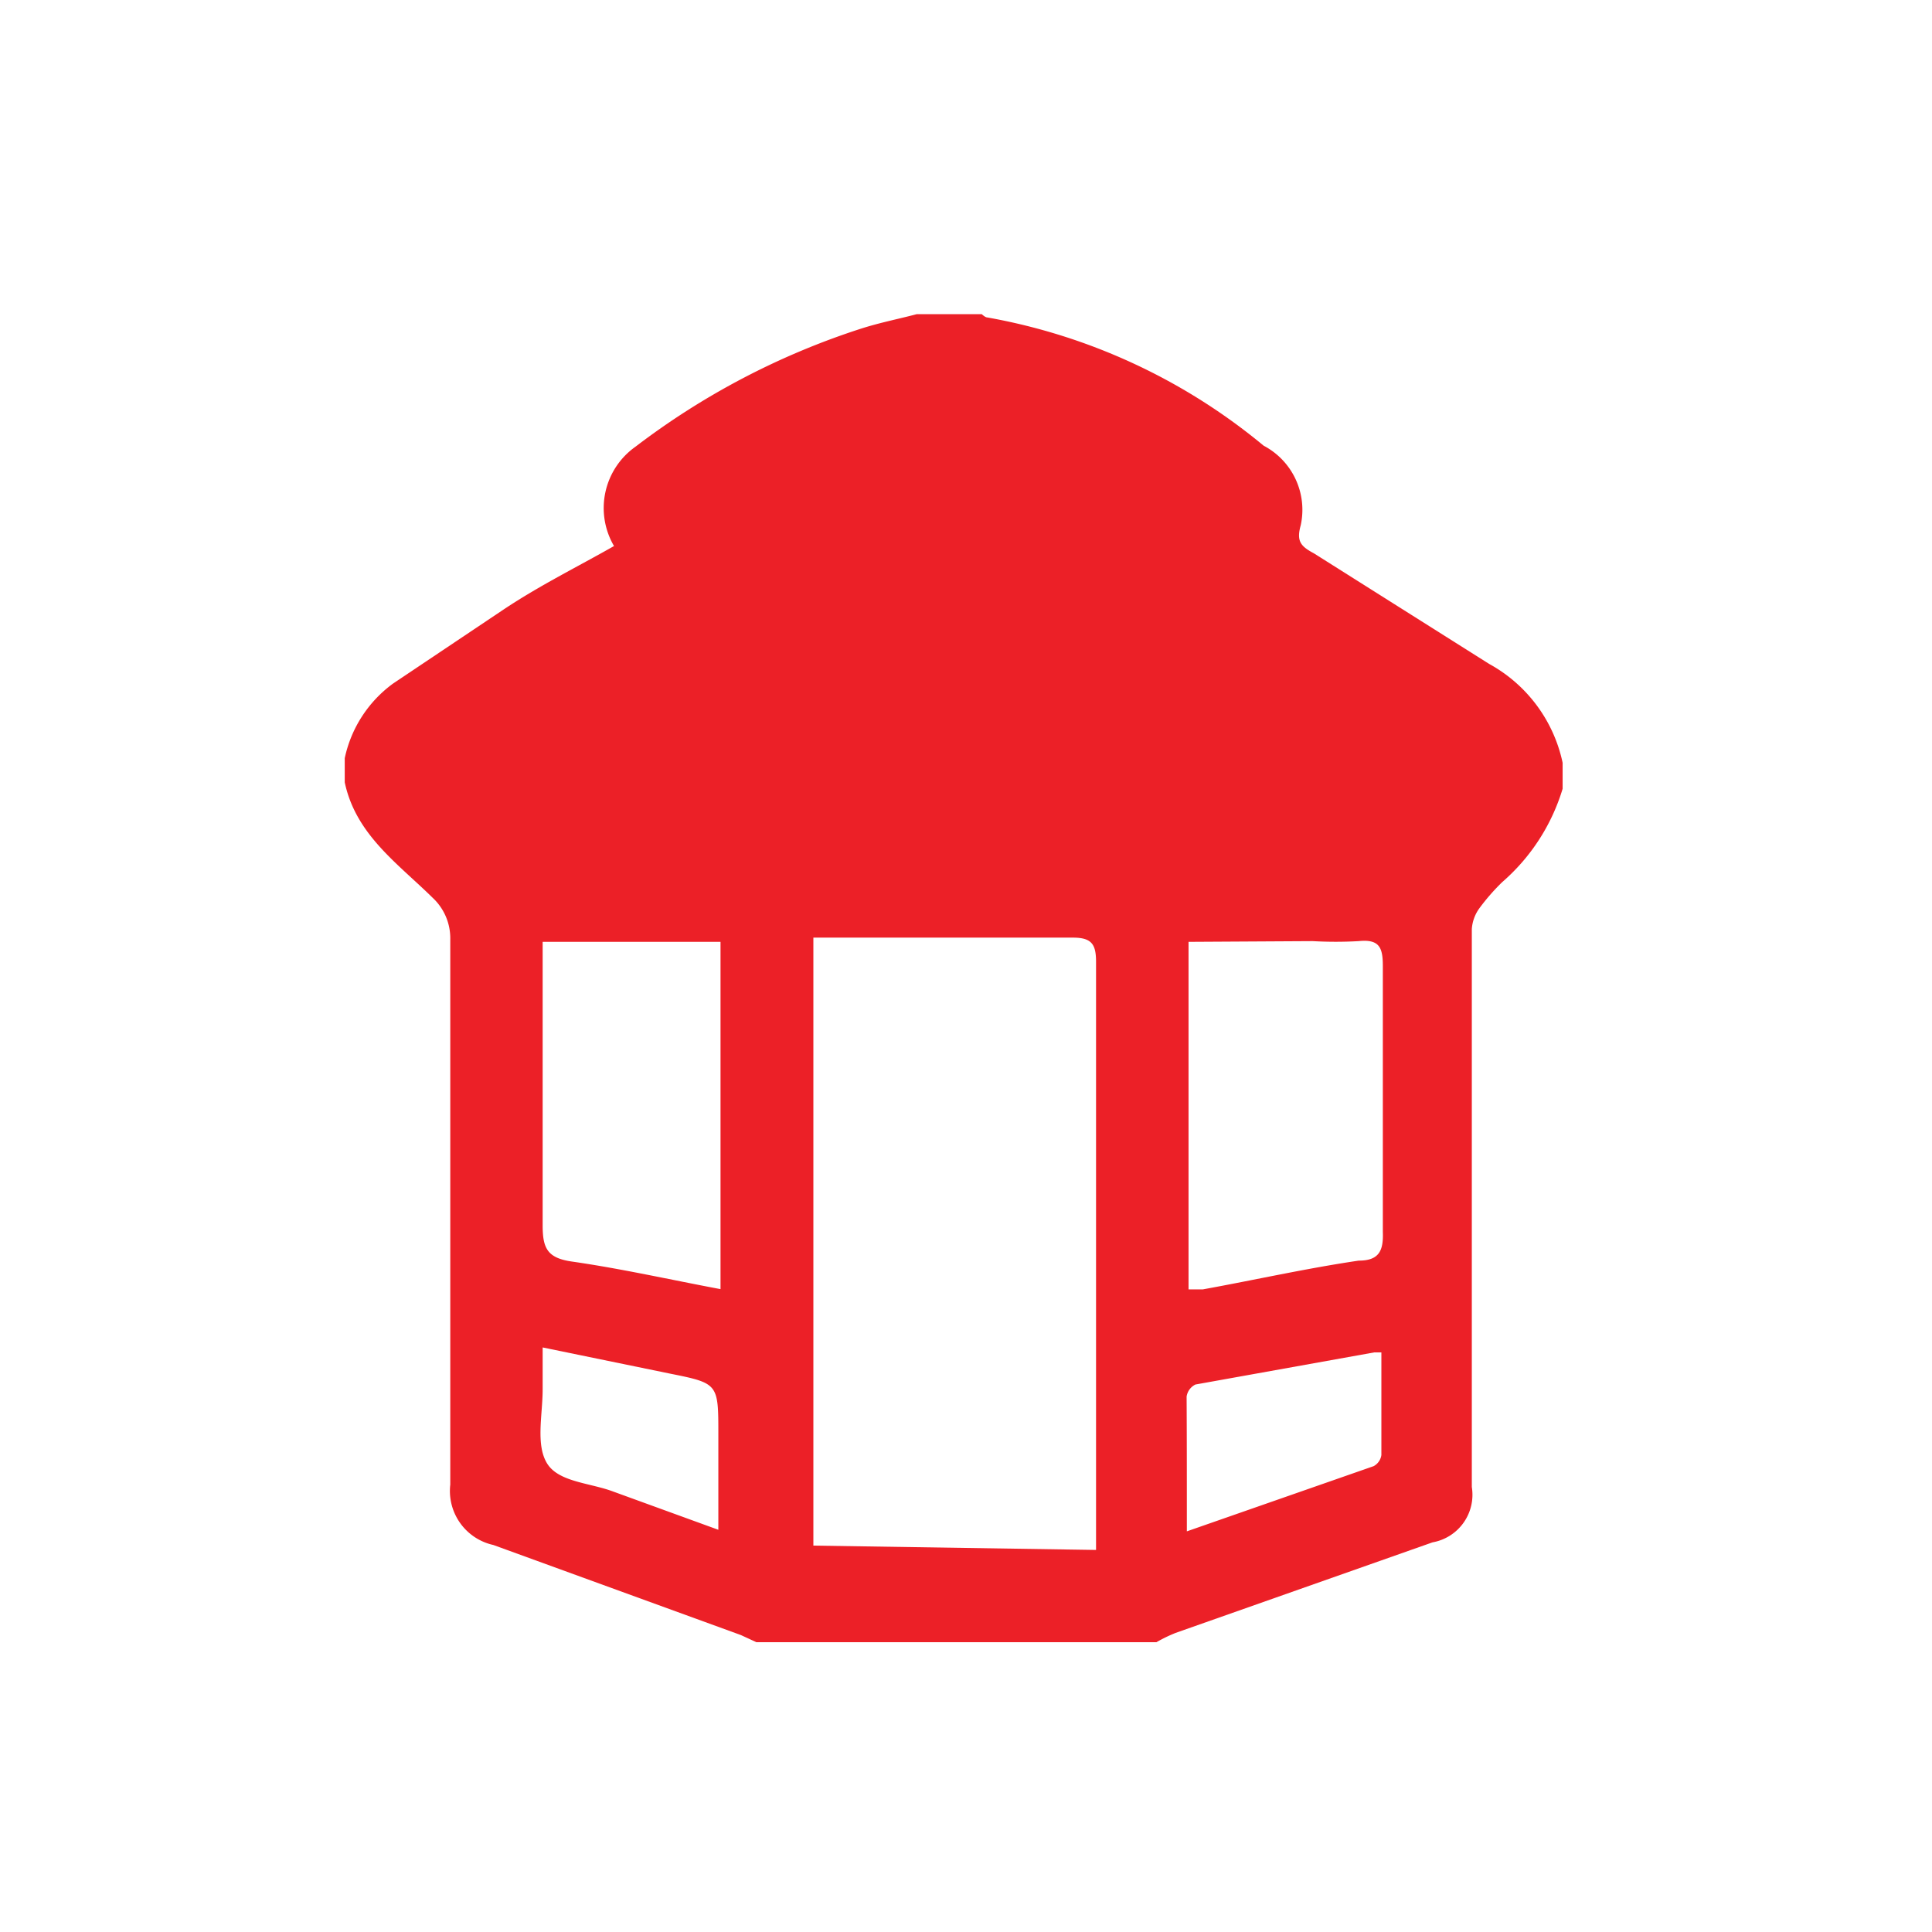 <svg id="Layer_1" data-name="Layer 1" xmlns="http://www.w3.org/2000/svg" viewBox="0 0 160 160"><defs><style>.cls-1{fill:#ec2027;}</style></defs><title>icon_num12</title><g id="Layer_4" data-name="Layer 4"><path class="cls-1" d="M95.77,136H62.64l-1.28-.59-20.5-7.46a4.58,4.58,0,0,1-3.57-5V77.78a4.58,4.58,0,0,0-1.46-3.43c-2.88-2.84-6.36-5.22-7.28-9.56v-2a10.3,10.3,0,0,1,4-6.18l9.15-6.13c3-2,6.09-3.52,9.15-5.26A6.22,6.22,0,0,1,52.62,37a62.32,62.32,0,0,1,18.71-9.79c1.56-.5,3.2-.82,4.58-1.19h5.4s.27.27.46.27a49.42,49.42,0,0,1,22.88,10.62,6,6,0,0,1,3.07,6.59c-.37,1.33,0,1.74,1.1,2.33l14.5,9.15a12.22,12.22,0,0,1,6.09,8.19v2.15a16.56,16.56,0,0,1-5,7.73,17.48,17.48,0,0,0-1.88,2.15,3.29,3.29,0,0,0-.64,1.74v46.21a4,4,0,0,1-3.25,4.58l-21.28,7.5A12.68,12.68,0,0,0,95.77,136Zm-5-7.64V79.65c0-1.46-.37-2-1.92-2H67.36V128ZM98.43,78v28.78h1.19c4.3-.78,8.56-1.74,12.9-2.38,1.69,0,2.06-.82,2-2.38V80c0-1.51-.27-2.24-2-2.06a33.82,33.82,0,0,1-3.8,0ZM44.94,78v23.47c0,1.88.37,2.7,2.38,3,4.12.59,8.19,1.51,12.35,2.29V78Zm53.35,48.82,15.47-5.4a1.24,1.24,0,0,0,.64-.92V112h-.59L99,114.66a1.33,1.33,0,0,0-.73,1C98.29,119,98.29,122.8,98.29,126.83ZM44.94,111.59v3.48c0,2.1-.59,4.58.37,6.13s3.57,1.6,5.49,2.33l8.69,3.16v-7.92c0-4.16,0-4.21-3.94-5Z"/></g></svg>